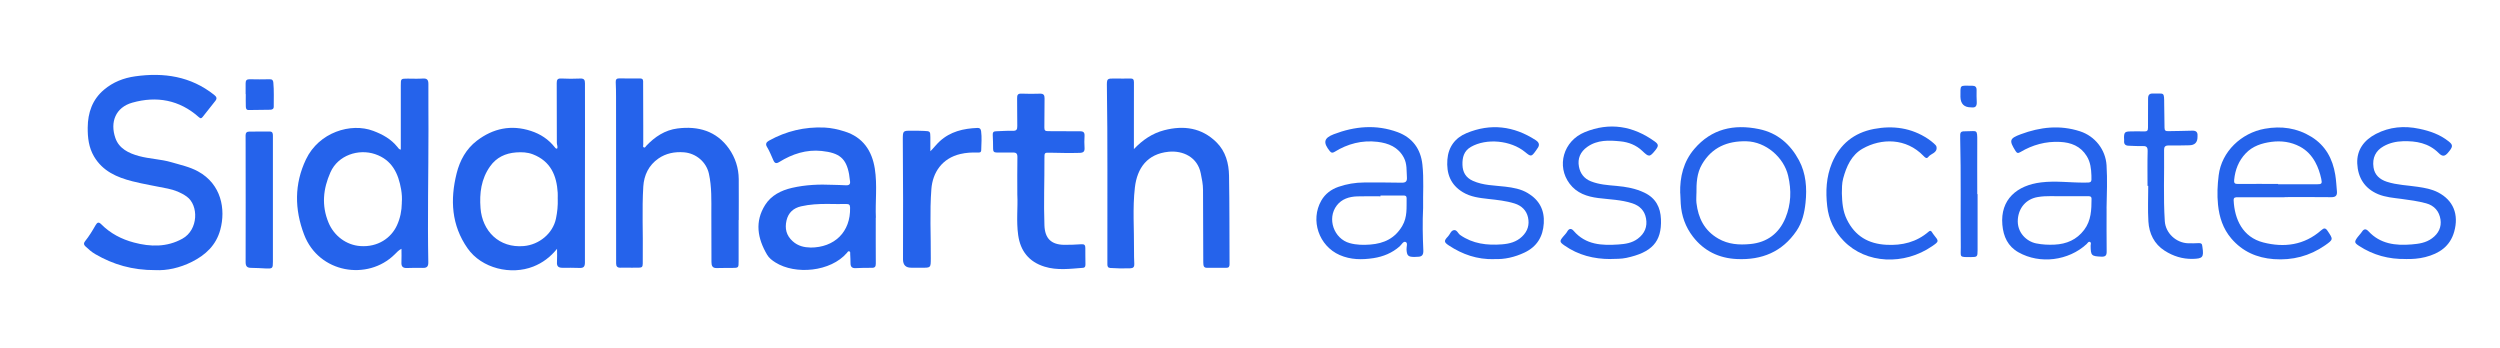 <?xml version="1.0" encoding="UTF-8"?>
<svg id="Layer_1" data-name="Layer 1" xmlns="http://www.w3.org/2000/svg" viewBox="0 0 629.62 87.57">
  <defs>
    <style>
      .cls-1 {
        fill: #2563eb;
      }
    </style>
  </defs>
  <g>
    <path class="cls-1" d="m140.31,62.64c-1.69,2.09-3.64,3.56-6,4.49-5.6,2.21-13,.5-16.56-4.6-4.06-5.81-4.41-12.21-2.75-18.87.82-3.29,2.42-6.18,5.11-8.23,4.07-3.1,8.62-4.09,13.62-2.45,2.39.78,4.4,2.1,5.96,4.07.13.17.24.38.6.4.27-.47-.05-.97-.05-1.44.01-5.03,0-10.05-.03-15.08,0-.8.17-1.21,1.13-1.16,1.59.09,3.19.08,4.78.01.95-.04,1.21.32,1.2,1.21-.02,3.73.01,7.47.01,11.2,0,11.31-.04,22.62-.02,33.93,0,1.03-.34,1.4-1.34,1.36-1.44-.05-2.89-.05-4.34-.04-.96,0-1.43-.35-1.36-1.39.07-1.06.02-2.13.02-3.42Zm.15-12.59c0-.38.03-.94,0-1.49-.26-4.39-1.8-7.96-6.24-9.69-1.4-.54-2.83-.59-4.27-.48-2.67.21-4.92,1.25-6.51,3.49-2.27,3.19-2.71,6.78-2.42,10.55.44,5.75,4.66,10.09,10.91,9.54,3.85-.34,7.3-3.15,8.09-6.92.33-1.59.51-3.21.45-5.01Z"/>
    <path class="cls-1" d="m100.94,37.69c0-5.41,0-10.76,0-16.12,0-1.77-.01-1.77,1.75-1.77,1.26,0,2.53.07,3.78-.02,1.1-.08,1.42.34,1.42,1.37-.02,3.81.02,7.61.02,11.42,0,11.16-.25,22.32-.04,33.47.02,1.05-.33,1.47-1.41,1.43-1.33-.05-2.67,0-4,.03-.99.03-1.41-.38-1.36-1.39.06-1.13.01-2.27.01-3.45-.67.31-1.19.89-1.72,1.42-6.75,6.68-19.09,4.77-22.81-5.02-2.4-6.32-2.49-12.7.48-18.92,3.25-6.83,11.32-9.31,16.94-7.18,2.39.9,4.49,2.06,6.09,4.06.22.28.42.62.86.67Zm.25,13.41c.1-1.15.02-2.26-.16-3.35-.69-4.05-2.28-7.48-6.56-8.93-4.17-1.41-9.34.26-11.25,4.58-1.84,4.15-2.28,8.32-.49,12.65,1.39,3.35,4.48,5.67,8.01,5.92,4.44.32,7.77-2.04,9.23-5.21.83-1.81,1.2-3.71,1.23-5.65Z"/>
    <path class="cls-1" d="m39.14,68.03c-5.85.02-10.65-1.42-15.13-4.02-.94-.54-1.74-1.25-2.52-1.99-.44-.42-.44-.79-.08-1.25,1.02-1.27,1.87-2.66,2.67-4.07.43-.75.8-.83,1.41-.23,2.3,2.32,5.11,3.78,8.24,4.61,4.17,1.11,8.32,1.19,12.2-.96,4.06-2.24,4.14-8.43,1.1-10.61-1.47-1.05-3.05-1.65-4.76-2.01-2.97-.62-5.98-1.1-8.91-1.84-3.91-.99-7.51-2.55-9.69-6.27-1.33-2.27-1.6-4.74-1.58-7.26.03-3.74,1.16-7.06,4.12-9.55,2.27-1.91,4.92-2.95,7.85-3.36,7.23-1.01,13.96-.01,19.85,4.65.6.48.85.88.32,1.54-1.06,1.33-2.12,2.66-3.16,4-.34.43-.53.51-1.02.07-4.87-4.33-10.6-5.35-16.71-3.63-4.22,1.18-5.68,4.89-4.28,8.92.92,2.65,3.36,3.83,5.94,4.53,2.68.73,5.5.77,8.18,1.56,2.26.67,4.57,1.14,6.69,2.3,5.87,3.21,7.02,9.52,5.61,14.71-1.06,3.88-3.69,6.33-7.11,8.05-3.09,1.56-6.41,2.27-9.25,2.1Z"/>
    <path class="cls-1" d="m186.02,55.42c0,3.47,0,6.95,0,10.42,0,1.61-.01,1.62-1.68,1.64-1.26.02-2.52-.02-3.78.03-1.13.05-1.38-.56-1.38-1.52,0-4.06-.04-8.13-.03-12.19,0-3.36.12-6.72-.61-10.04-.65-2.96-3.23-5.15-6.27-5.4-2.34-.19-4.57.25-6.46,1.57-2.41,1.68-3.62,4.15-3.8,7.07-.35,5.83-.04,11.67-.13,17.51-.05,3.36.45,2.86-2.86,2.91-.93.01-1.85-.03-2.78,0-.78.02-1.07-.36-1.07-1.08,0-.48,0-.96,0-1.44,0-13.49,0-26.97-.02-40.46,0-1.26-.02-2.51-.08-3.77-.03-.68.25-.94.9-.93,1.74.02,3.49.04,5.23.02.89,0,.77.63.77,1.15.02,3.58.02,7.17.03,10.75,0,1.59,0,3.18,0,4.77,0,.24-.16.56.15.7.33.15.43-.21.59-.38,2.17-2.3,4.72-4,7.9-4.4,5.19-.65,9.78.62,12.94,5.07,1.59,2.25,2.45,4.88,2.47,7.69.03,3.44,0,6.87,0,10.31,0,0,0,0-.01,0Z"/>
    <path class="cls-1" d="m285.57,37.55c2.18-2.3,4.63-3.97,7.62-4.75,4.91-1.28,9.46-.64,13.18,3.04,2.3,2.27,3.11,5.3,3.16,8.42.13,7.43.09,14.86.13,22.28,0,.58-.17.92-.82.91-1.63-.01-3.26-.01-4.89,0-.56,0-.83-.26-.87-.78-.04-.4-.04-.81-.04-1.22-.02-5.88-.04-11.75-.06-17.63,0-1.41-.29-2.79-.57-4.16-.83-4.14-4.54-5.79-8.09-5.44-5.39.53-7.93,4.12-8.5,8.99-.61,5.25-.17,10.56-.22,15.84-.01,1.14.02,2.29.07,3.44.04.7-.26,1.05-.94,1.08-1.71.07-3.41.04-5.11-.08-.59-.04-.73-.4-.73-.9,0-1,0-2,0-2.99-.03-13.9.09-27.79-.12-41.69-.03-2.15-.02-2.15,2.07-2.14,1.26,0,2.52.06,3.78,0,.74-.03.96.25.96.95-.02,3.84,0,7.69-.01,11.53,0,1.76,0,3.53,0,5.29Z"/>
    <path class="cls-1" d="m220.56,54.82c0,4-.02,7.77.01,11.54,0,.74-.18,1.1-.98,1.09-1.37-.01-2.74.01-4.11.08-.91.04-1.28-.36-1.28-1.22,0-.78-.04-1.55-.08-2.32-.01-.25.09-.56-.21-.69-.32-.13-.45.18-.6.37-4.11,4.8-13.01,5.58-18.02,2.43-.83-.52-1.62-1.12-2.1-1.95-2.43-4.13-3.14-8.34-.48-12.55,1.51-2.38,3.98-3.65,6.77-4.29,3.39-.78,6.82-.92,10.27-.76,1.07.05,2.15.03,3.22.11.88.06,1.26-.23,1.09-1.14-.1-.54-.12-1.1-.22-1.65-.74-4.01-2.46-5.38-6.89-5.85-3.86-.41-7.41.75-10.66,2.76-.81.5-1.18.35-1.52-.42-.52-1.14-.96-2.32-1.62-3.39-.4-.65-.19-1.16.5-1.54,4.35-2.42,9-3.52,13.97-3.31,1.75.08,3.43.46,5.11.99,4.63,1.45,6.88,4.88,7.59,9.35.66,4.17.09,8.41.27,12.38Zm-16.46,7.53c6.03,0,10.16-3.9,9.99-10.08-.02-.66-.23-.9-.92-.89-1.59.04-3.19-.01-4.78-.02-2.23-.01-4.45.1-6.63.6-1.94.44-3.23,1.61-3.68,3.57-.46,2.01-.07,3.76,1.55,5.22,1.37,1.25,2.98,1.56,4.48,1.59Z"/>
    <path class="cls-1" d="m256.21,49.2c0-3.62-.04-6.61.02-9.6.02-.94-.29-1.22-1.2-1.18-1.33.05-2.67-.04-4-.01-.68.01-.92-.27-.92-.91,0-1.18-.03-2.36-.09-3.54-.03-.6.18-.89.8-.9,1.41-.03,2.82-.17,4.22-.12.97.04,1.18-.33,1.16-1.21-.05-2.33,0-4.66-.04-6.98-.02-.83.18-1.21,1.1-1.17,1.55.07,3.11.06,4.67.01.89-.02,1.15.35,1.14,1.19-.05,2.44,0,4.88-.05,7.31-.01.71.18.95.94.94,2.67-.03,5.34.07,8.01.03.95-.01,1.22.33,1.17,1.22-.06.96-.07,1.92,0,2.88.07.92-.2,1.31-1.2,1.34-2.49.07-4.97.02-7.45-.04-1.45-.04-1.46-.02-1.45,1.46.03,5.61-.21,11.23,0,16.84.12,3.29,1.7,4.86,5,4.9,1.44.02,2.89-.06,4.33-.15.74-.05.98.24.97.95-.02,1.33.03,2.66.03,3.99,0,.45,0,.95-.62,1-3.24.24-6.5.7-9.7-.3-3.92-1.22-6.06-3.95-6.62-7.93-.5-3.53-.06-7.08-.21-10Z"/>
    <path class="cls-1" d="m234.34,38.07c.83-.83,1.49-1.72,2.31-2.47,2.69-2.48,5.98-3.24,9.51-3.38.6-.02.84.22.93.82.22,1.59.06,3.17.03,4.75-.01.68-.48.64-.93.63-1.45-.05-2.88.03-4.3.36-4.66,1.08-7,4.7-7.32,8.79-.45,5.83-.11,11.67-.15,17.5-.02,2.38.04,2.38-2.37,2.35-.85,0-1.71,0-2.56,0q-2.06.02-2.07-2.09c0-5.06.03-10.12.02-15.18,0-4.99-.06-9.97-.07-14.96,0-2.28.02-2.28,2.26-2.27,1.04,0,2.08,0,3.11.05,1.52.06,1.56.12,1.57,1.59,0,1.17,0,2.34,0,3.51Z"/>
    <path class="cls-1" d="m68.73,50.31c0,5.21,0,10.42,0,15.63,0,1.65-.09,1.74-1.78,1.67-1.22-.05-2.44-.15-3.67-.15-1.03,0-1.42-.37-1.42-1.45.03-9.97.01-19.95,0-29.92,0-.66,0-1.33-.01-1.99,0-.63.27-.96.93-.96,1.71,0,3.41,0,5.12-.02.74,0,.83.45.83,1.02,0,1.88,0,3.77,0,5.65,0,3.51,0,7.02,0,10.53Z"/>
    <path class="cls-1" d="m61.86,23.71c0-.92,0-1.84,0-2.76,0-.68.26-1,.99-.99,1.7.04,3.4.04,5.1,0,.66-.01.84.31.89.85.19,2.02.09,4.05.1,6.07,0,.59-.43.75-.9.76-1.81.04-3.62.05-5.43.07-.65,0-.68-.51-.7-.92-.04-1.03-.01-2.06-.01-3.09h-.04Z"/>
  </g>
  <g>
    <path class="cls-1" d="m575.37,49.68c-3.93,0-7.86,0-11.8,0-.56,0-1.06-.02-1.03.76.22,4.82,2.3,9.3,7.46,10.62,5.27,1.35,10.32.7,14.6-3.07.69-.61,1.07-.64,1.61.18,1.41,2.1,1.48,2.13-.65,3.62-3.88,2.7-8.22,3.82-12.93,3.47-4.25-.32-7.89-1.92-10.68-5.2-2.09-2.45-3.03-5.36-3.35-8.52-.25-2.48-.14-4.93.17-7.4.73-5.94,5.67-10.65,11.61-11.72,4.17-.75,8.12-.2,11.76,2.05,3.55,2.2,5.34,5.54,5.99,9.54.23,1.38.29,2.79.42,4.18.09,1-.28,1.48-1.39,1.47-3.93-.05-7.86-.02-11.79-.02,0,.02,0,.03,0,.05Zm-1.64-3.36v.09c3.26,0,6.52,0,9.78,0,1.19,0,1.36-.16,1.1-1.34-.32-1.48-.8-2.94-1.53-4.26-.9-1.63-2.12-2.96-3.83-3.88-2.3-1.22-4.72-1.53-7.22-1.2-2.4.32-4.7,1.05-6.45,2.89-1.78,1.87-2.66,4.12-2.91,6.67-.08.79.12,1.05.93,1.04,3.37-.03,6.74-.01,10.12-.01Z"/>
    <path class="cls-1" d="m358.41,52.3c-.18,3.72-.1,7.23.05,10.74.05,1.15-.33,1.64-1.45,1.63-.26,0-.52.04-.78.04-1.61,0-1.92-.33-2-1.93-.03-.64.37-1.59-.22-1.84-.59-.25-1.02.67-1.5,1.1-1.89,1.67-4.15,2.59-6.6,2.97-2.88.44-5.74.43-8.51-.78-5.23-2.29-7.47-8.76-4.63-13.72.97-1.69,2.48-2.82,4.33-3.46,2.08-.72,4.24-1.08,6.43-1.09,3.15-.02,6.3-.01,9.46.05,1.01.02,1.41-.3,1.34-1.32-.12-1.68.07-3.39-.77-4.98-1.42-2.68-3.88-3.66-6.65-3.99-3.89-.46-7.5.48-10.81,2.53-.52.32-.82.27-1.2-.2-1.71-2.14-1.53-3.27,1.02-4.25,5.28-2.02,10.67-2.51,16.07-.52,3.74,1.39,5.82,4.24,6.24,8.17.4,3.68.11,7.38.18,10.86Zm-10.74-3.05c0,.06,0,.13,0,.19-1.96,0-3.93-.05-5.89.02-1.99.07-3.86.65-5.11,2.28-2.53,3.28-.75,8.39,3.25,9.49,1.7.47,3.45.5,5.19.36,3.44-.27,6.21-1.55,8.05-4.7,1.32-2.26,1.05-4.61,1.09-6.99,0-.53-.28-.67-.79-.66-1.93.02-3.86,0-5.78,0Z"/>
    <path class="cls-1" d="m530.54,52.46c0,3.62-.03,7.24.02,10.86.02,1.03-.32,1.36-1.34,1.32-2.5-.11-2.67-.25-2.7-2.75,0-.34.24-.83-.23-.98-.35-.11-.53.33-.77.55-4.57,4.22-11.77,5.13-17.16,2.09-2.69-1.51-3.81-3.97-4.07-6.96-.55-6.35,3.68-9.93,9.79-10.66,3.63-.44,7.26.08,10.89.06,1.79,0,1.82.02,1.75-1.77-.06-1.7-.23-3.36-1.17-4.89-1.56-2.54-3.98-3.46-6.75-3.59-3.56-.18-6.9.73-9.96,2.55-.58.34-.86.33-1.23-.26-1.65-2.65-1.57-3.15,1.34-4.23,4.87-1.81,9.83-2.38,14.9-.73,3.78,1.23,6.43,4.61,6.68,8.55.23,3.62.07,7.24,0,10.86Zm-10.49-3.04c-2.29.05-4.6-.19-6.88.21-2.91.51-4.73,2.69-4.98,5.54-.29,3.4,2.22,5.65,4.61,6.13,1.54.31,3.08.39,4.64.31,3.03-.15,5.57-1.23,7.46-3.73,1.78-2.36,1.83-5.07,1.85-7.81,0-.65-.46-.66-.92-.66-1.93,0-3.85,0-5.78,0Z"/>
    <path class="cls-1" d="m423.15,48.66c-.1-4.13.84-7.96,3.56-11.15,4.33-5.07,9.94-6.31,16.29-5,4.67.96,7.91,3.84,10.07,7.86,1.77,3.3,2.04,6.99,1.65,10.68-.26,2.5-.81,4.93-2.27,7.09-3.61,5.31-8.74,7.38-14.99,7.1-4.55-.2-8.33-2.04-11.1-5.64-1.86-2.41-2.88-5.22-3.07-8.29-.06-.88-.08-1.77-.12-2.66Zm4.09.03c0,.81-.08,1.63.01,2.43.45,3.81,1.99,6.95,5.49,8.97,2.55,1.47,5.27,1.64,8.07,1.37,4.26-.4,7.26-2.7,8.86-6.58,1.4-3.41,1.54-6.92.67-10.62-1.09-4.65-5.62-8.56-10.51-8.68-4.76-.11-8.69,1.51-11.19,5.81-1.32,2.27-1.41,4.77-1.39,7.29Z"/>
    <path class="cls-1" d="m605.98,65.23c-4.38.09-8.29-.98-11.84-3.29-1.21-.79-1.25-1.02-.4-2.19.35-.48.79-.89,1.11-1.38.53-.83,1.07-.75,1.66-.11,2.97,3.19,6.79,3.63,10.84,3.3,1.82-.15,3.59-.39,5.14-1.53,1.66-1.21,2.44-2.84,2.14-4.78-.32-2.02-1.52-3.48-3.63-4.05-2.05-.55-4.13-.83-6.23-1.11-1.98-.26-4-.41-5.86-1.19-3.4-1.43-5.08-4.18-5.24-7.72-.15-3.43,1.71-5.89,4.7-7.45,3.46-1.79,7.11-2.1,10.92-1.3,2.69.56,5.21,1.44,7.38,3.16,1.18.93,1.15,1.36-.18,2.91-.8.93-1.39.97-2.33.03-2.5-2.5-5.64-3.06-8.99-2.96-1.72.05-3.37.42-4.89,1.28-1.93,1.09-2.88,2.86-2.51,5.33.28,1.89,1.57,3.02,3.36,3.6,2.52.82,5.18.88,7.77,1.27,1.76.26,3.51.57,5.12,1.4,3.83,1.99,5.3,5.53,4.06,9.92-1.04,3.68-3.77,5.49-7.29,6.38-1.63.41-3.29.52-4.81.49Z"/>
    <path class="cls-1" d="m405.61,65.24c-4.21,0-8.13-.98-11.62-3.43-1.24-.87-1.25-1.09-.28-2.25.33-.4.72-.76.97-1.21.49-.88,1.07-.88,1.65-.2,3.05,3.54,7.12,3.71,11.31,3.42,1.7-.12,3.36-.36,4.82-1.44,1.77-1.32,2.47-3.04,2.09-5.13-.35-1.93-1.56-3.18-3.47-3.8-2.78-.91-5.69-.96-8.54-1.32-2.85-.36-5.43-1.22-7.23-3.61-3.35-4.44-1.6-10.76,3.8-12.98,6.25-2.57,12.19-1.59,17.64,2.35.99.71.98,1.13.21,2.12-.02.03-.05.06-.07.09-1.44,1.78-1.63,1.73-3.29.15-1.51-1.44-3.42-2.2-5.49-2.4-2.89-.28-5.79-.42-8.35,1.39-1.75,1.24-2.5,2.95-2.1,5,.32,1.69,1.29,3,3.01,3.68,2.07.82,4.25.96,6.42,1.15,2.44.22,4.82.63,7.08,1.72,2.85,1.37,4.02,3.71,4.14,6.67.23,5.73-2.34,8.38-8.72,9.74-1.32.28-2.65.24-3.99.28Z"/>
    <path class="cls-1" d="m376.32,65.27c-4.33.1-8.01-1.2-11.4-3.43-1.29-.85-1.32-1.18-.24-2.3.51-.53.72-1.46,1.48-1.58.77-.12,1.02.83,1.59,1.23,3.19,2.22,6.76,2.64,10.51,2.35,1.88-.15,3.62-.58,5.06-1.95,1.44-1.37,1.91-3,1.51-4.83-.39-1.78-1.62-2.96-3.37-3.51-2.17-.68-4.42-.9-6.66-1.15-2.2-.25-4.41-.5-6.38-1.69-3.14-1.89-4.16-4.74-3.9-8.21.24-3.19,1.96-5.48,4.8-6.66,6.08-2.54,11.94-1.82,17.46,1.77.9.59,1.05,1.27.38,2.12-.11.15-.2.31-.31.46-1.17,1.63-1.25,1.64-2.78.38-3.6-2.95-9.72-3.5-13.61-1.28-1.82,1.04-2.19,2.71-2.14,4.54.06,1.81.81,3.2,2.61,4.01,2.62,1.18,5.41,1.14,8.16,1.47,2,.24,3.96.58,5.71,1.64,2.87,1.73,4.21,4.24,4,7.59-.21,3.38-1.74,5.89-4.84,7.36-2.48,1.18-5.1,1.77-7.64,1.64Z"/>
    <path class="cls-1" d="m463.87,48.66c.07,2.43.25,4.54,1.25,6.59,2.05,4.21,5.42,6.16,9.98,6.4,3.97.21,7.57-.67,10.63-3.31.34-.3.57-.27.81.09.16.25.31.5.5.73,1.3,1.6,1.33,1.63-.43,2.84-7.03,4.84-16.6,4.51-22.27-1.32-2.38-2.45-3.78-5.37-4.16-8.74-.42-3.71-.26-7.38,1.2-10.89,1.98-4.74,5.55-7.61,10.55-8.57,4.82-.92,9.45-.29,13.63,2.49.52.35,1.02.74,1.49,1.16.27.24.61.55.66.87.24,1.56-1.43,1.65-2.09,2.54-.41.55-.83.1-1.18-.26-4.37-4.56-10.63-4.51-15.33-1.85-2.83,1.6-4.09,4.48-4.91,7.5-.35,1.29-.31,2.64-.33,3.72Z"/>
    <path class="cls-1" d="m540.85,46.8c0-2.92-.05-5.84.03-8.75.03-1.08-.38-1.31-1.34-1.27-1.15.05-2.3-.05-3.44-.08-.83-.02-1.23-.4-1.14-1.25.03-.25-.03-.52-.03-.77.01-1.32.23-1.56,1.54-1.58,1.19-.03,2.37-.04,3.56,0,.72.02.95-.22.94-.96-.03-2.44.04-4.88.02-7.31,0-.96.36-1.32,1.32-1.28,2.77.11,2.73-.61,2.74,2.74,0,1.96.09,3.91.08,5.87,0,.7.26.89.93.87,2-.06,4-.03,6-.12,1.02-.04,1.46.35,1.38,1.34,0,.07,0,.15,0,.22q.01,2.08-2.07,2.12c-1.74.03-3.49.08-5.23.05-.83-.01-1.13.33-1.12,1.11.08,5.98-.21,11.97.18,17.95.2,3.02,2.85,5.48,5.9,5.57.89.03,1.78,0,2.67-.04.55-.03.85.17.87.74,0,.11.04.22.05.33.37,2.5.03,2.84-2.46,2.9-2.58.06-4.94-.7-7.05-2.05-2.65-1.68-3.93-4.33-4.11-7.37-.18-2.98-.04-5.98-.04-8.97-.06,0-.12,0-.18,0Z"/>
    <path class="cls-1" d="m498.05,48.89c0,4.72,0,9.45,0,14.17,0,1.6-.08,1.68-1.7,1.69-3.05,0-2.5.07-2.53-2.49-.09-9.12.08-18.23-.15-27.35-.05-1.84,0-1.86,1.85-1.86,2.35,0,2.47-.53,2.45,2.44-.03,4.47,0,8.93,0,13.4.03,0,.05,0,.08,0Z"/>
    <path class="cls-1" d="m493.73,24.4c.03-3.18-.33-2.82,2.95-2.81.77,0,1.15.31,1.12,1.13-.03.99,0,1.99.04,2.98.04.95-.27,1.5-1.33,1.34-.04,0-.07,0-.11,0q-2.6,0-2.67-2.64Z"/>
  </g>
</svg>